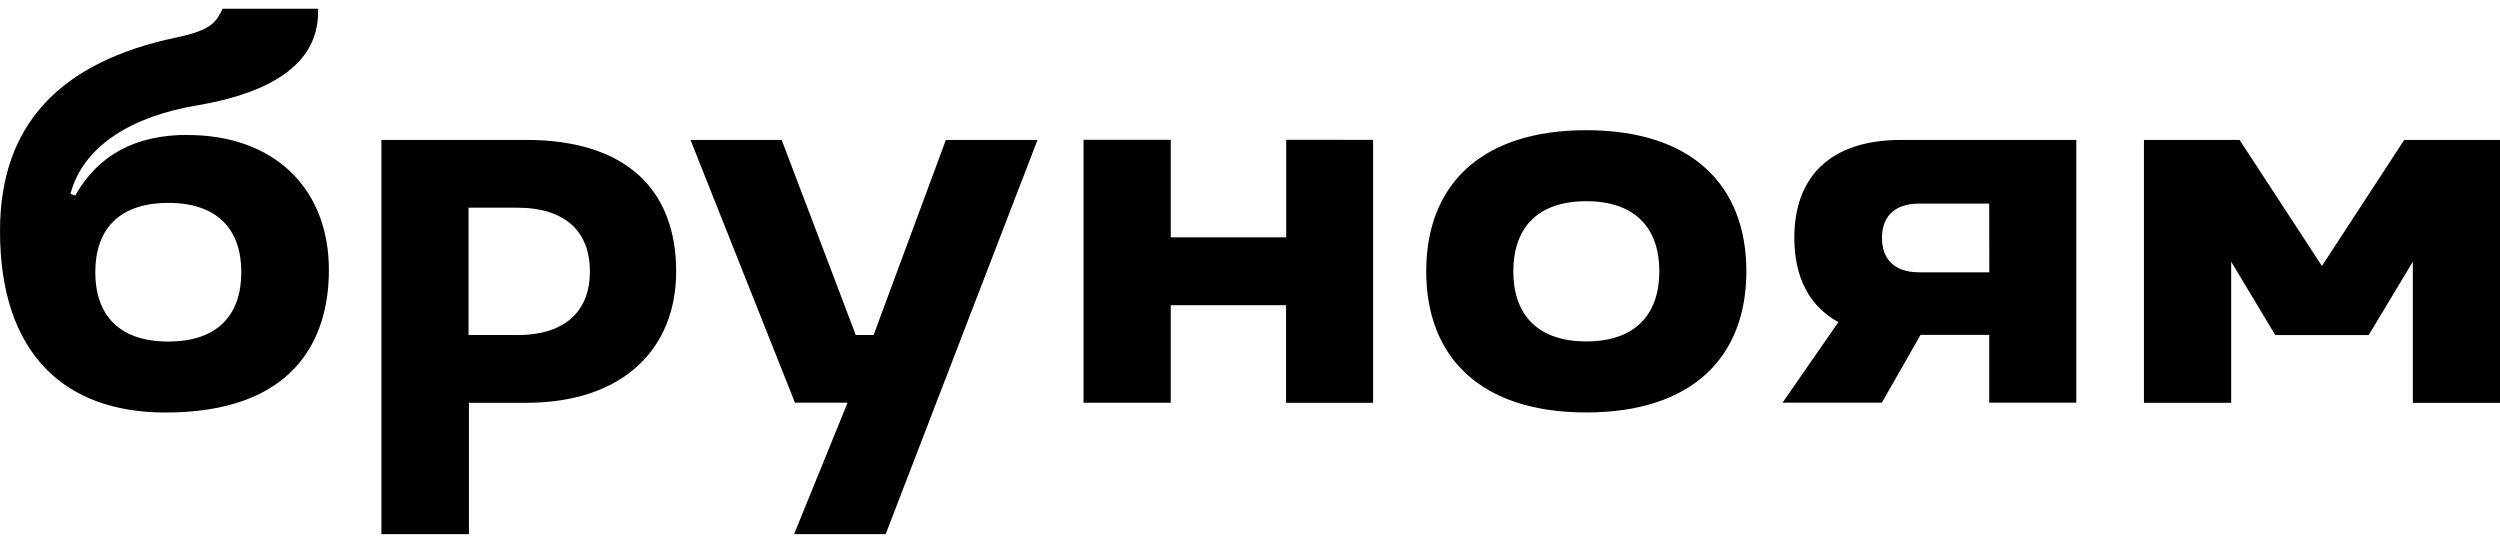 <svg width="101" height="22" viewBox="0 0 101 22" fill="none" xmlns="http://www.w3.org/2000/svg">
<path d="M21.25 5.652H15.409V21.578H18.945V16.274H21.245C25.184 16.274 27.317 14.084 27.317 10.963C27.317 7.722 25.357 5.652 21.245 5.652H21.25ZM20.889 13.534H18.929V8.39H20.889C22.879 8.39 23.832 9.393 23.832 10.963C23.832 12.533 22.879 13.537 20.889 13.537V13.534ZM38.213 5.653H41.916L35.781 21.58H32.081L34.243 16.267H32.116L27.896 5.653H31.58L34.573 13.534H35.294L38.213 5.653ZM76.805 5.653C73.887 5.653 72.49 7.197 72.49 9.607C72.49 11.167 73.074 12.363 74.271 13.014L72.014 16.269H76.026L77.59 13.529H80.364V16.269H83.883V5.652L76.805 5.653ZM80.368 11.002H77.544C76.521 11.002 76.032 10.46 76.032 9.614C76.032 8.767 76.516 8.225 77.544 8.225H80.364L80.368 11.002ZM101 5.653V16.275H97.478V10.572L95.696 13.537H91.921L90.14 10.572V16.274H86.615V5.652H90.478L93.806 10.745L97.132 5.652L101 5.653ZM64.086 5.26C59.821 5.26 57.619 7.484 57.619 10.961C57.619 14.438 59.821 16.663 64.086 16.663C68.351 16.663 70.553 14.44 70.553 10.961C70.553 7.482 68.351 5.26 64.086 5.26ZM64.086 13.793C62.093 13.793 61.138 12.689 61.138 10.961C61.138 9.233 62.093 8.129 64.086 8.129C66.08 8.129 67.037 9.233 67.037 10.961C67.037 12.689 66.08 13.793 64.086 13.793ZM55.474 5.65V16.272H51.957V12.33H47.298V16.27H43.775V5.648H47.298V9.589H51.963V5.648L55.474 5.65ZM7.582 5.449C5.501 5.449 3.98 6.237 3.039 7.899L2.847 7.831C3.371 5.854 5.389 4.693 7.931 4.263C11.944 3.586 12.907 1.93 12.847 0.354H8.995C8.73 0.881 8.578 1.204 7.16 1.507C2.414 2.495 0 5.042 0 9.332C0 14.264 2.587 16.666 6.681 16.666C11.837 16.666 13.287 13.768 13.287 10.91C13.287 7.556 11.014 5.454 7.586 5.454L7.582 5.449ZM6.798 13.798C4.805 13.798 3.85 12.722 3.85 10.997C3.85 9.273 4.805 8.197 6.798 8.197C8.792 8.197 9.749 9.273 9.749 10.997C9.749 12.722 8.792 13.798 6.798 13.798Z" fill="black"/>
</svg>
